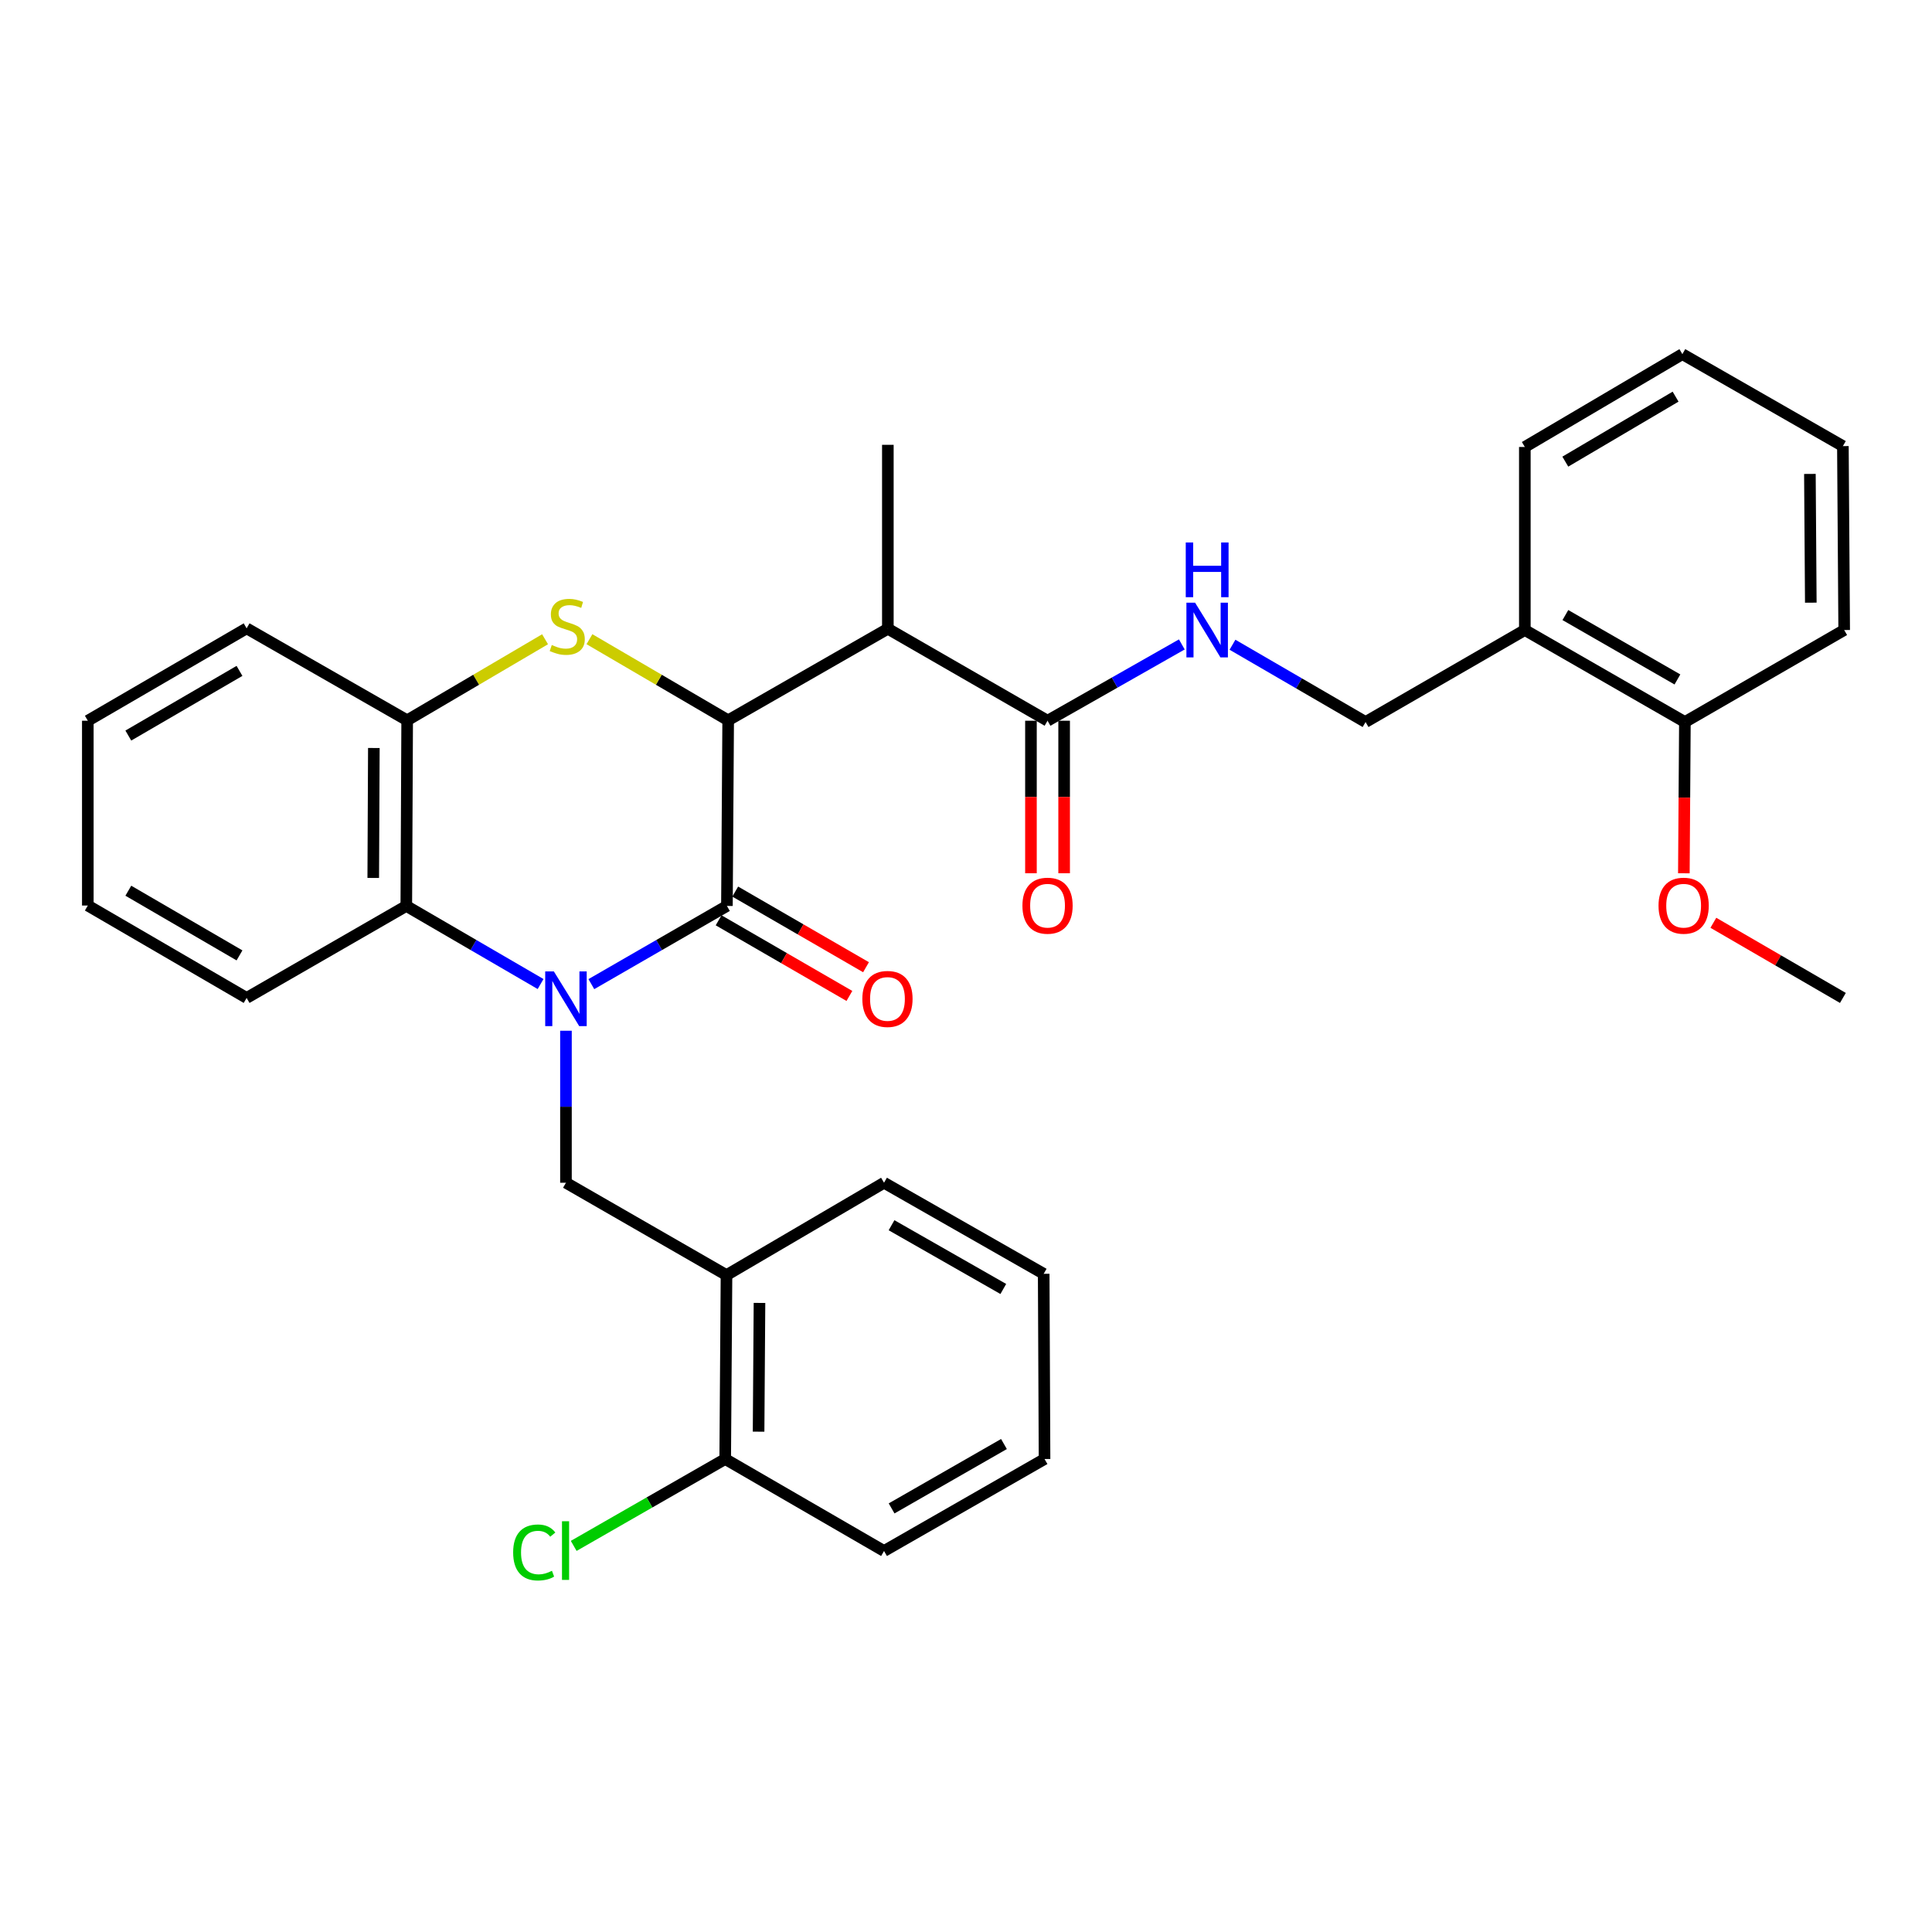 <?xml version='1.0' encoding='iso-8859-1'?>
<svg version='1.1' baseProfile='full'
              xmlns='http://www.w3.org/2000/svg'
                      xmlns:rdkit='http://www.rdkit.org/xml'
                      xmlns:xlink='http://www.w3.org/1999/xlink'
                  xml:space='preserve'
width='1000px' height='1000px' viewBox='0 0 1000 1000'>
<!-- END OF HEADER -->
<rect style='opacity:1.0;fill:#FFFFFF;stroke:none' width='1000' height='1000' x='0' y='0'> </rect>
<path class='bond-0' d='M 306.083,509.387 L 341.168,489.15' style='fill:none;fill-rule:evenodd;stroke:#0000FF;stroke-width:6px;stroke-linecap:butt;stroke-linejoin:miter;stroke-opacity:1' />
<path class='bond-0' d='M 341.168,489.15 L 376.253,468.913' style='fill:none;fill-rule:evenodd;stroke:#000000;stroke-width:6px;stroke-linecap:butt;stroke-linejoin:miter;stroke-opacity:1' />
<path class='bond-4' d='M 279.808,509.334 L 245.054,489.123' style='fill:none;fill-rule:evenodd;stroke:#0000FF;stroke-width:6px;stroke-linecap:butt;stroke-linejoin:miter;stroke-opacity:1' />
<path class='bond-4' d='M 245.054,489.123 L 210.301,468.913' style='fill:none;fill-rule:evenodd;stroke:#000000;stroke-width:6px;stroke-linecap:butt;stroke-linejoin:miter;stroke-opacity:1' />
<path class='bond-5' d='M 292.938,533.509 L 292.938,572.847' style='fill:none;fill-rule:evenodd;stroke:#0000FF;stroke-width:6px;stroke-linecap:butt;stroke-linejoin:miter;stroke-opacity:1' />
<path class='bond-5' d='M 292.938,572.847 L 292.938,612.184' style='fill:none;fill-rule:evenodd;stroke:#000000;stroke-width:6px;stroke-linecap:butt;stroke-linejoin:miter;stroke-opacity:1' />
<path class='bond-1' d='M 376.253,468.913 L 376.902,372.83' style='fill:none;fill-rule:evenodd;stroke:#000000;stroke-width:6px;stroke-linecap:butt;stroke-linejoin:miter;stroke-opacity:1' />
<path class='bond-10' d='M 371.954,476.348 L 405.802,495.923' style='fill:none;fill-rule:evenodd;stroke:#000000;stroke-width:6px;stroke-linecap:butt;stroke-linejoin:miter;stroke-opacity:1' />
<path class='bond-10' d='M 405.802,495.923 L 439.65,515.498' style='fill:none;fill-rule:evenodd;stroke:#FF0000;stroke-width:6px;stroke-linecap:butt;stroke-linejoin:miter;stroke-opacity:1' />
<path class='bond-10' d='M 380.553,461.479 L 414.401,481.054' style='fill:none;fill-rule:evenodd;stroke:#000000;stroke-width:6px;stroke-linecap:butt;stroke-linejoin:miter;stroke-opacity:1' />
<path class='bond-10' d='M 414.401,481.054 L 448.249,500.629' style='fill:none;fill-rule:evenodd;stroke:#FF0000;stroke-width:6px;stroke-linecap:butt;stroke-linejoin:miter;stroke-opacity:1' />
<path class='bond-3' d='M 376.902,372.83 L 459.55,325.442' style='fill:none;fill-rule:evenodd;stroke:#000000;stroke-width:6px;stroke-linecap:butt;stroke-linejoin:miter;stroke-opacity:1' />
<path class='bond-32' d='M 376.902,372.83 L 341,351.838' style='fill:none;fill-rule:evenodd;stroke:#000000;stroke-width:6px;stroke-linecap:butt;stroke-linejoin:miter;stroke-opacity:1' />
<path class='bond-32' d='M 341,351.838 L 305.098,330.845' style='fill:none;fill-rule:evenodd;stroke:#CCCC00;stroke-width:6px;stroke-linecap:butt;stroke-linejoin:miter;stroke-opacity:1' />
<path class='bond-2' d='M 282.123,330.875 L 246.436,351.853' style='fill:none;fill-rule:evenodd;stroke:#CCCC00;stroke-width:6px;stroke-linecap:butt;stroke-linejoin:miter;stroke-opacity:1' />
<path class='bond-2' d='M 246.436,351.853 L 210.749,372.83' style='fill:none;fill-rule:evenodd;stroke:#000000;stroke-width:6px;stroke-linecap:butt;stroke-linejoin:miter;stroke-opacity:1' />
<path class='bond-7' d='M 459.55,325.442 L 542.206,373.05' style='fill:none;fill-rule:evenodd;stroke:#000000;stroke-width:6px;stroke-linecap:butt;stroke-linejoin:miter;stroke-opacity:1' />
<path class='bond-17' d='M 459.55,325.442 L 459.55,230.237' style='fill:none;fill-rule:evenodd;stroke:#000000;stroke-width:6px;stroke-linecap:butt;stroke-linejoin:miter;stroke-opacity:1' />
<path class='bond-6' d='M 210.301,468.913 L 210.749,372.83' style='fill:none;fill-rule:evenodd;stroke:#000000;stroke-width:6px;stroke-linecap:butt;stroke-linejoin:miter;stroke-opacity:1' />
<path class='bond-6' d='M 193.192,454.421 L 193.505,387.162' style='fill:none;fill-rule:evenodd;stroke:#000000;stroke-width:6px;stroke-linecap:butt;stroke-linejoin:miter;stroke-opacity:1' />
<path class='bond-19' d='M 210.301,468.913 L 127.653,516.53' style='fill:none;fill-rule:evenodd;stroke:#000000;stroke-width:6px;stroke-linecap:butt;stroke-linejoin:miter;stroke-opacity:1' />
<path class='bond-8' d='M 292.938,612.184 L 376.034,659.991' style='fill:none;fill-rule:evenodd;stroke:#000000;stroke-width:6px;stroke-linecap:butt;stroke-linejoin:miter;stroke-opacity:1' />
<path class='bond-20' d='M 210.749,372.83 L 127.653,325.232' style='fill:none;fill-rule:evenodd;stroke:#000000;stroke-width:6px;stroke-linecap:butt;stroke-linejoin:miter;stroke-opacity:1' />
<path class='bond-9' d='M 542.206,373.05 L 576.958,353.302' style='fill:none;fill-rule:evenodd;stroke:#000000;stroke-width:6px;stroke-linecap:butt;stroke-linejoin:miter;stroke-opacity:1' />
<path class='bond-9' d='M 576.958,353.302 L 611.709,333.554' style='fill:none;fill-rule:evenodd;stroke:#0000FF;stroke-width:6px;stroke-linecap:butt;stroke-linejoin:miter;stroke-opacity:1' />
<path class='bond-14' d='M 533.618,373.05 L 533.618,412.521' style='fill:none;fill-rule:evenodd;stroke:#000000;stroke-width:6px;stroke-linecap:butt;stroke-linejoin:miter;stroke-opacity:1' />
<path class='bond-14' d='M 533.618,412.521 L 533.618,451.992' style='fill:none;fill-rule:evenodd;stroke:#FF0000;stroke-width:6px;stroke-linecap:butt;stroke-linejoin:miter;stroke-opacity:1' />
<path class='bond-14' d='M 550.795,373.05 L 550.795,412.521' style='fill:none;fill-rule:evenodd;stroke:#000000;stroke-width:6px;stroke-linecap:butt;stroke-linejoin:miter;stroke-opacity:1' />
<path class='bond-14' d='M 550.795,412.521 L 550.795,451.992' style='fill:none;fill-rule:evenodd;stroke:#FF0000;stroke-width:6px;stroke-linecap:butt;stroke-linejoin:miter;stroke-opacity:1' />
<path class='bond-13' d='M 376.034,659.991 L 375.366,755.187' style='fill:none;fill-rule:evenodd;stroke:#000000;stroke-width:6px;stroke-linecap:butt;stroke-linejoin:miter;stroke-opacity:1' />
<path class='bond-13' d='M 393.11,674.391 L 392.642,741.028' style='fill:none;fill-rule:evenodd;stroke:#000000;stroke-width:6px;stroke-linecap:butt;stroke-linejoin:miter;stroke-opacity:1' />
<path class='bond-21' d='M 376.034,659.991 L 457.574,612.184' style='fill:none;fill-rule:evenodd;stroke:#000000;stroke-width:6px;stroke-linecap:butt;stroke-linejoin:miter;stroke-opacity:1' />
<path class='bond-12' d='M 637.935,333.715 L 672.374,353.716' style='fill:none;fill-rule:evenodd;stroke:#0000FF;stroke-width:6px;stroke-linecap:butt;stroke-linejoin:miter;stroke-opacity:1' />
<path class='bond-12' d='M 672.374,353.716 L 706.814,373.718' style='fill:none;fill-rule:evenodd;stroke:#000000;stroke-width:6px;stroke-linecap:butt;stroke-linejoin:miter;stroke-opacity:1' />
<path class='bond-11' d='M 789.251,326.101 L 706.814,373.718' style='fill:none;fill-rule:evenodd;stroke:#000000;stroke-width:6px;stroke-linecap:butt;stroke-linejoin:miter;stroke-opacity:1' />
<path class='bond-15' d='M 789.251,326.101 L 872.099,373.718' style='fill:none;fill-rule:evenodd;stroke:#000000;stroke-width:6px;stroke-linecap:butt;stroke-linejoin:miter;stroke-opacity:1' />
<path class='bond-15' d='M 810.237,318.351 L 868.231,351.683' style='fill:none;fill-rule:evenodd;stroke:#000000;stroke-width:6px;stroke-linecap:butt;stroke-linejoin:miter;stroke-opacity:1' />
<path class='bond-22' d='M 789.251,326.101 L 789.251,231.354' style='fill:none;fill-rule:evenodd;stroke:#000000;stroke-width:6px;stroke-linecap:butt;stroke-linejoin:miter;stroke-opacity:1' />
<path class='bond-16' d='M 375.366,755.187 L 336.158,777.67' style='fill:none;fill-rule:evenodd;stroke:#000000;stroke-width:6px;stroke-linecap:butt;stroke-linejoin:miter;stroke-opacity:1' />
<path class='bond-16' d='M 336.158,777.67 L 296.95,800.154' style='fill:none;fill-rule:evenodd;stroke:#00CC00;stroke-width:6px;stroke-linecap:butt;stroke-linejoin:miter;stroke-opacity:1' />
<path class='bond-23' d='M 375.366,755.187 L 457.574,802.794' style='fill:none;fill-rule:evenodd;stroke:#000000;stroke-width:6px;stroke-linecap:butt;stroke-linejoin:miter;stroke-opacity:1' />
<path class='bond-18' d='M 872.099,373.718 L 871.831,412.863' style='fill:none;fill-rule:evenodd;stroke:#000000;stroke-width:6px;stroke-linecap:butt;stroke-linejoin:miter;stroke-opacity:1' />
<path class='bond-18' d='M 871.831,412.863 L 871.564,452.009' style='fill:none;fill-rule:evenodd;stroke:#FF0000;stroke-width:6px;stroke-linecap:butt;stroke-linejoin:miter;stroke-opacity:1' />
<path class='bond-24' d='M 872.099,373.718 L 954.545,326.101' style='fill:none;fill-rule:evenodd;stroke:#000000;stroke-width:6px;stroke-linecap:butt;stroke-linejoin:miter;stroke-opacity:1' />
<path class='bond-25' d='M 886.832,477.629 L 920.355,497.079' style='fill:none;fill-rule:evenodd;stroke:#FF0000;stroke-width:6px;stroke-linecap:butt;stroke-linejoin:miter;stroke-opacity:1' />
<path class='bond-25' d='M 920.355,497.079 L 953.877,516.53' style='fill:none;fill-rule:evenodd;stroke:#000000;stroke-width:6px;stroke-linecap:butt;stroke-linejoin:miter;stroke-opacity:1' />
<path class='bond-26' d='M 127.653,516.53 L 45.455,468.703' style='fill:none;fill-rule:evenodd;stroke:#000000;stroke-width:6px;stroke-linecap:butt;stroke-linejoin:miter;stroke-opacity:1' />
<path class='bond-26' d='M 123.962,494.51 L 66.423,461.031' style='fill:none;fill-rule:evenodd;stroke:#000000;stroke-width:6px;stroke-linecap:butt;stroke-linejoin:miter;stroke-opacity:1' />
<path class='bond-33' d='M 127.653,325.232 L 45.455,373.05' style='fill:none;fill-rule:evenodd;stroke:#000000;stroke-width:6px;stroke-linecap:butt;stroke-linejoin:miter;stroke-opacity:1' />
<path class='bond-33' d='M 123.96,347.252 L 66.421,380.724' style='fill:none;fill-rule:evenodd;stroke:#000000;stroke-width:6px;stroke-linecap:butt;stroke-linejoin:miter;stroke-opacity:1' />
<path class='bond-27' d='M 457.574,612.184 L 540.212,659.323' style='fill:none;fill-rule:evenodd;stroke:#000000;stroke-width:6px;stroke-linecap:butt;stroke-linejoin:miter;stroke-opacity:1' />
<path class='bond-27' d='M 461.459,634.174 L 519.306,667.172' style='fill:none;fill-rule:evenodd;stroke:#000000;stroke-width:6px;stroke-linecap:butt;stroke-linejoin:miter;stroke-opacity:1' />
<path class='bond-29' d='M 789.251,231.354 L 870.791,183.298' style='fill:none;fill-rule:evenodd;stroke:#000000;stroke-width:6px;stroke-linecap:butt;stroke-linejoin:miter;stroke-opacity:1' />
<path class='bond-29' d='M 810.203,238.943 L 867.281,205.304' style='fill:none;fill-rule:evenodd;stroke:#000000;stroke-width:6px;stroke-linecap:butt;stroke-linejoin:miter;stroke-opacity:1' />
<path class='bond-34' d='M 457.574,802.794 L 540.651,755.187' style='fill:none;fill-rule:evenodd;stroke:#000000;stroke-width:6px;stroke-linecap:butt;stroke-linejoin:miter;stroke-opacity:1' />
<path class='bond-34' d='M 461.496,780.75 L 519.649,747.425' style='fill:none;fill-rule:evenodd;stroke:#000000;stroke-width:6px;stroke-linecap:butt;stroke-linejoin:miter;stroke-opacity:1' />
<path class='bond-35' d='M 954.545,326.101 L 953.877,230.905' style='fill:none;fill-rule:evenodd;stroke:#000000;stroke-width:6px;stroke-linecap:butt;stroke-linejoin:miter;stroke-opacity:1' />
<path class='bond-35' d='M 937.269,311.942 L 936.802,245.305' style='fill:none;fill-rule:evenodd;stroke:#000000;stroke-width:6px;stroke-linecap:butt;stroke-linejoin:miter;stroke-opacity:1' />
<path class='bond-28' d='M 45.455,468.703 L 45.455,373.05' style='fill:none;fill-rule:evenodd;stroke:#000000;stroke-width:6px;stroke-linecap:butt;stroke-linejoin:miter;stroke-opacity:1' />
<path class='bond-30' d='M 540.212,659.323 L 540.651,755.187' style='fill:none;fill-rule:evenodd;stroke:#000000;stroke-width:6px;stroke-linecap:butt;stroke-linejoin:miter;stroke-opacity:1' />
<path class='bond-31' d='M 870.791,183.298 L 953.877,230.905' style='fill:none;fill-rule:evenodd;stroke:#000000;stroke-width:6px;stroke-linecap:butt;stroke-linejoin:miter;stroke-opacity:1' />
<path  class='atom-0' d='M 286.678 502.809
L 295.958 517.809
Q 296.878 519.289, 298.358 521.969
Q 299.838 524.649, 299.918 524.809
L 299.918 502.809
L 303.678 502.809
L 303.678 531.129
L 299.798 531.129
L 289.838 514.729
Q 288.678 512.809, 287.438 510.609
Q 286.238 508.409, 285.878 507.729
L 285.878 531.129
L 282.198 531.129
L 282.198 502.809
L 286.678 502.809
' fill='#0000FF'/>
<path  class='atom-3' d='M 285.606 333.846
Q 285.926 333.966, 287.246 334.526
Q 288.566 335.086, 290.006 335.446
Q 291.486 335.766, 292.926 335.766
Q 295.606 335.766, 297.166 334.486
Q 298.726 333.166, 298.726 330.886
Q 298.726 329.326, 297.926 328.366
Q 297.166 327.406, 295.966 326.886
Q 294.766 326.366, 292.766 325.766
Q 290.246 325.006, 288.726 324.286
Q 287.246 323.566, 286.166 322.046
Q 285.126 320.526, 285.126 317.966
Q 285.126 314.406, 287.526 312.206
Q 289.966 310.006, 294.766 310.006
Q 298.046 310.006, 301.766 311.566
L 300.846 314.646
Q 297.446 313.246, 294.886 313.246
Q 292.126 313.246, 290.606 314.406
Q 289.086 315.526, 289.126 317.486
Q 289.126 319.006, 289.886 319.926
Q 290.686 320.846, 291.806 321.366
Q 292.966 321.886, 294.886 322.486
Q 297.446 323.286, 298.966 324.086
Q 300.486 324.886, 301.566 326.526
Q 302.686 328.126, 302.686 330.886
Q 302.686 334.806, 300.046 336.926
Q 297.446 339.006, 293.086 339.006
Q 290.566 339.006, 288.646 338.446
Q 286.766 337.926, 284.526 337.006
L 285.606 333.846
' fill='#CCCC00'/>
<path  class='atom-10' d='M 618.565 311.941
L 627.845 326.941
Q 628.765 328.421, 630.245 331.101
Q 631.725 333.781, 631.805 333.941
L 631.805 311.941
L 635.565 311.941
L 635.565 340.261
L 631.685 340.261
L 621.725 323.861
Q 620.565 321.941, 619.325 319.741
Q 618.125 317.541, 617.765 316.861
L 617.765 340.261
L 614.085 340.261
L 614.085 311.941
L 618.565 311.941
' fill='#0000FF'/>
<path  class='atom-10' d='M 613.745 280.789
L 617.585 280.789
L 617.585 292.829
L 632.065 292.829
L 632.065 280.789
L 635.905 280.789
L 635.905 309.109
L 632.065 309.109
L 632.065 296.029
L 617.585 296.029
L 617.585 309.109
L 613.745 309.109
L 613.745 280.789
' fill='#0000FF'/>
<path  class='atom-11' d='M 446.349 517.049
Q 446.349 510.249, 449.709 506.449
Q 453.069 502.649, 459.349 502.649
Q 465.629 502.649, 468.989 506.449
Q 472.349 510.249, 472.349 517.049
Q 472.349 523.929, 468.949 527.849
Q 465.549 531.729, 459.349 531.729
Q 453.109 531.729, 449.709 527.849
Q 446.349 523.969, 446.349 517.049
M 459.349 528.529
Q 463.669 528.529, 465.989 525.649
Q 468.349 522.729, 468.349 517.049
Q 468.349 511.489, 465.989 508.689
Q 463.669 505.849, 459.349 505.849
Q 455.029 505.849, 452.669 508.649
Q 450.349 511.449, 450.349 517.049
Q 450.349 522.769, 452.669 525.649
Q 455.029 528.529, 459.349 528.529
' fill='#FF0000'/>
<path  class='atom-15' d='M 529.206 468.783
Q 529.206 461.983, 532.566 458.183
Q 535.926 454.383, 542.206 454.383
Q 548.486 454.383, 551.846 458.183
Q 555.206 461.983, 555.206 468.783
Q 555.206 475.663, 551.806 479.583
Q 548.406 483.463, 542.206 483.463
Q 535.966 483.463, 532.566 479.583
Q 529.206 475.703, 529.206 468.783
M 542.206 480.263
Q 546.526 480.263, 548.846 477.383
Q 551.206 474.463, 551.206 468.783
Q 551.206 463.223, 548.846 460.423
Q 546.526 457.583, 542.206 457.583
Q 537.886 457.583, 535.526 460.383
Q 533.206 463.183, 533.206 468.783
Q 533.206 474.503, 535.526 477.383
Q 537.886 480.263, 542.206 480.263
' fill='#FF0000'/>
<path  class='atom-17' d='M 265.608 803.555
Q 265.608 796.515, 268.888 792.835
Q 272.208 789.115, 278.488 789.115
Q 284.328 789.115, 287.448 793.235
L 284.808 795.395
Q 282.528 792.395, 278.488 792.395
Q 274.208 792.395, 271.928 795.275
Q 269.688 798.115, 269.688 803.555
Q 269.688 809.155, 272.008 812.035
Q 274.368 814.915, 278.928 814.915
Q 282.048 814.915, 285.688 813.035
L 286.808 816.035
Q 285.328 816.995, 283.088 817.555
Q 280.848 818.115, 278.368 818.115
Q 272.208 818.115, 268.888 814.355
Q 265.608 810.595, 265.608 803.555
' fill='#00CC00'/>
<path  class='atom-17' d='M 290.888 787.395
L 294.568 787.395
L 294.568 817.755
L 290.888 817.755
L 290.888 787.395
' fill='#00CC00'/>
<path  class='atom-19' d='M 858.45 468.783
Q 858.45 461.983, 861.81 458.183
Q 865.17 454.383, 871.45 454.383
Q 877.73 454.383, 881.09 458.183
Q 884.45 461.983, 884.45 468.783
Q 884.45 475.663, 881.05 479.583
Q 877.65 483.463, 871.45 483.463
Q 865.21 483.463, 861.81 479.583
Q 858.45 475.703, 858.45 468.783
M 871.45 480.263
Q 875.77 480.263, 878.09 477.383
Q 880.45 474.463, 880.45 468.783
Q 880.45 463.223, 878.09 460.423
Q 875.77 457.583, 871.45 457.583
Q 867.13 457.583, 864.77 460.383
Q 862.45 463.183, 862.45 468.783
Q 862.45 474.503, 864.77 477.383
Q 867.13 480.263, 871.45 480.263
' fill='#FF0000'/>
</svg>
